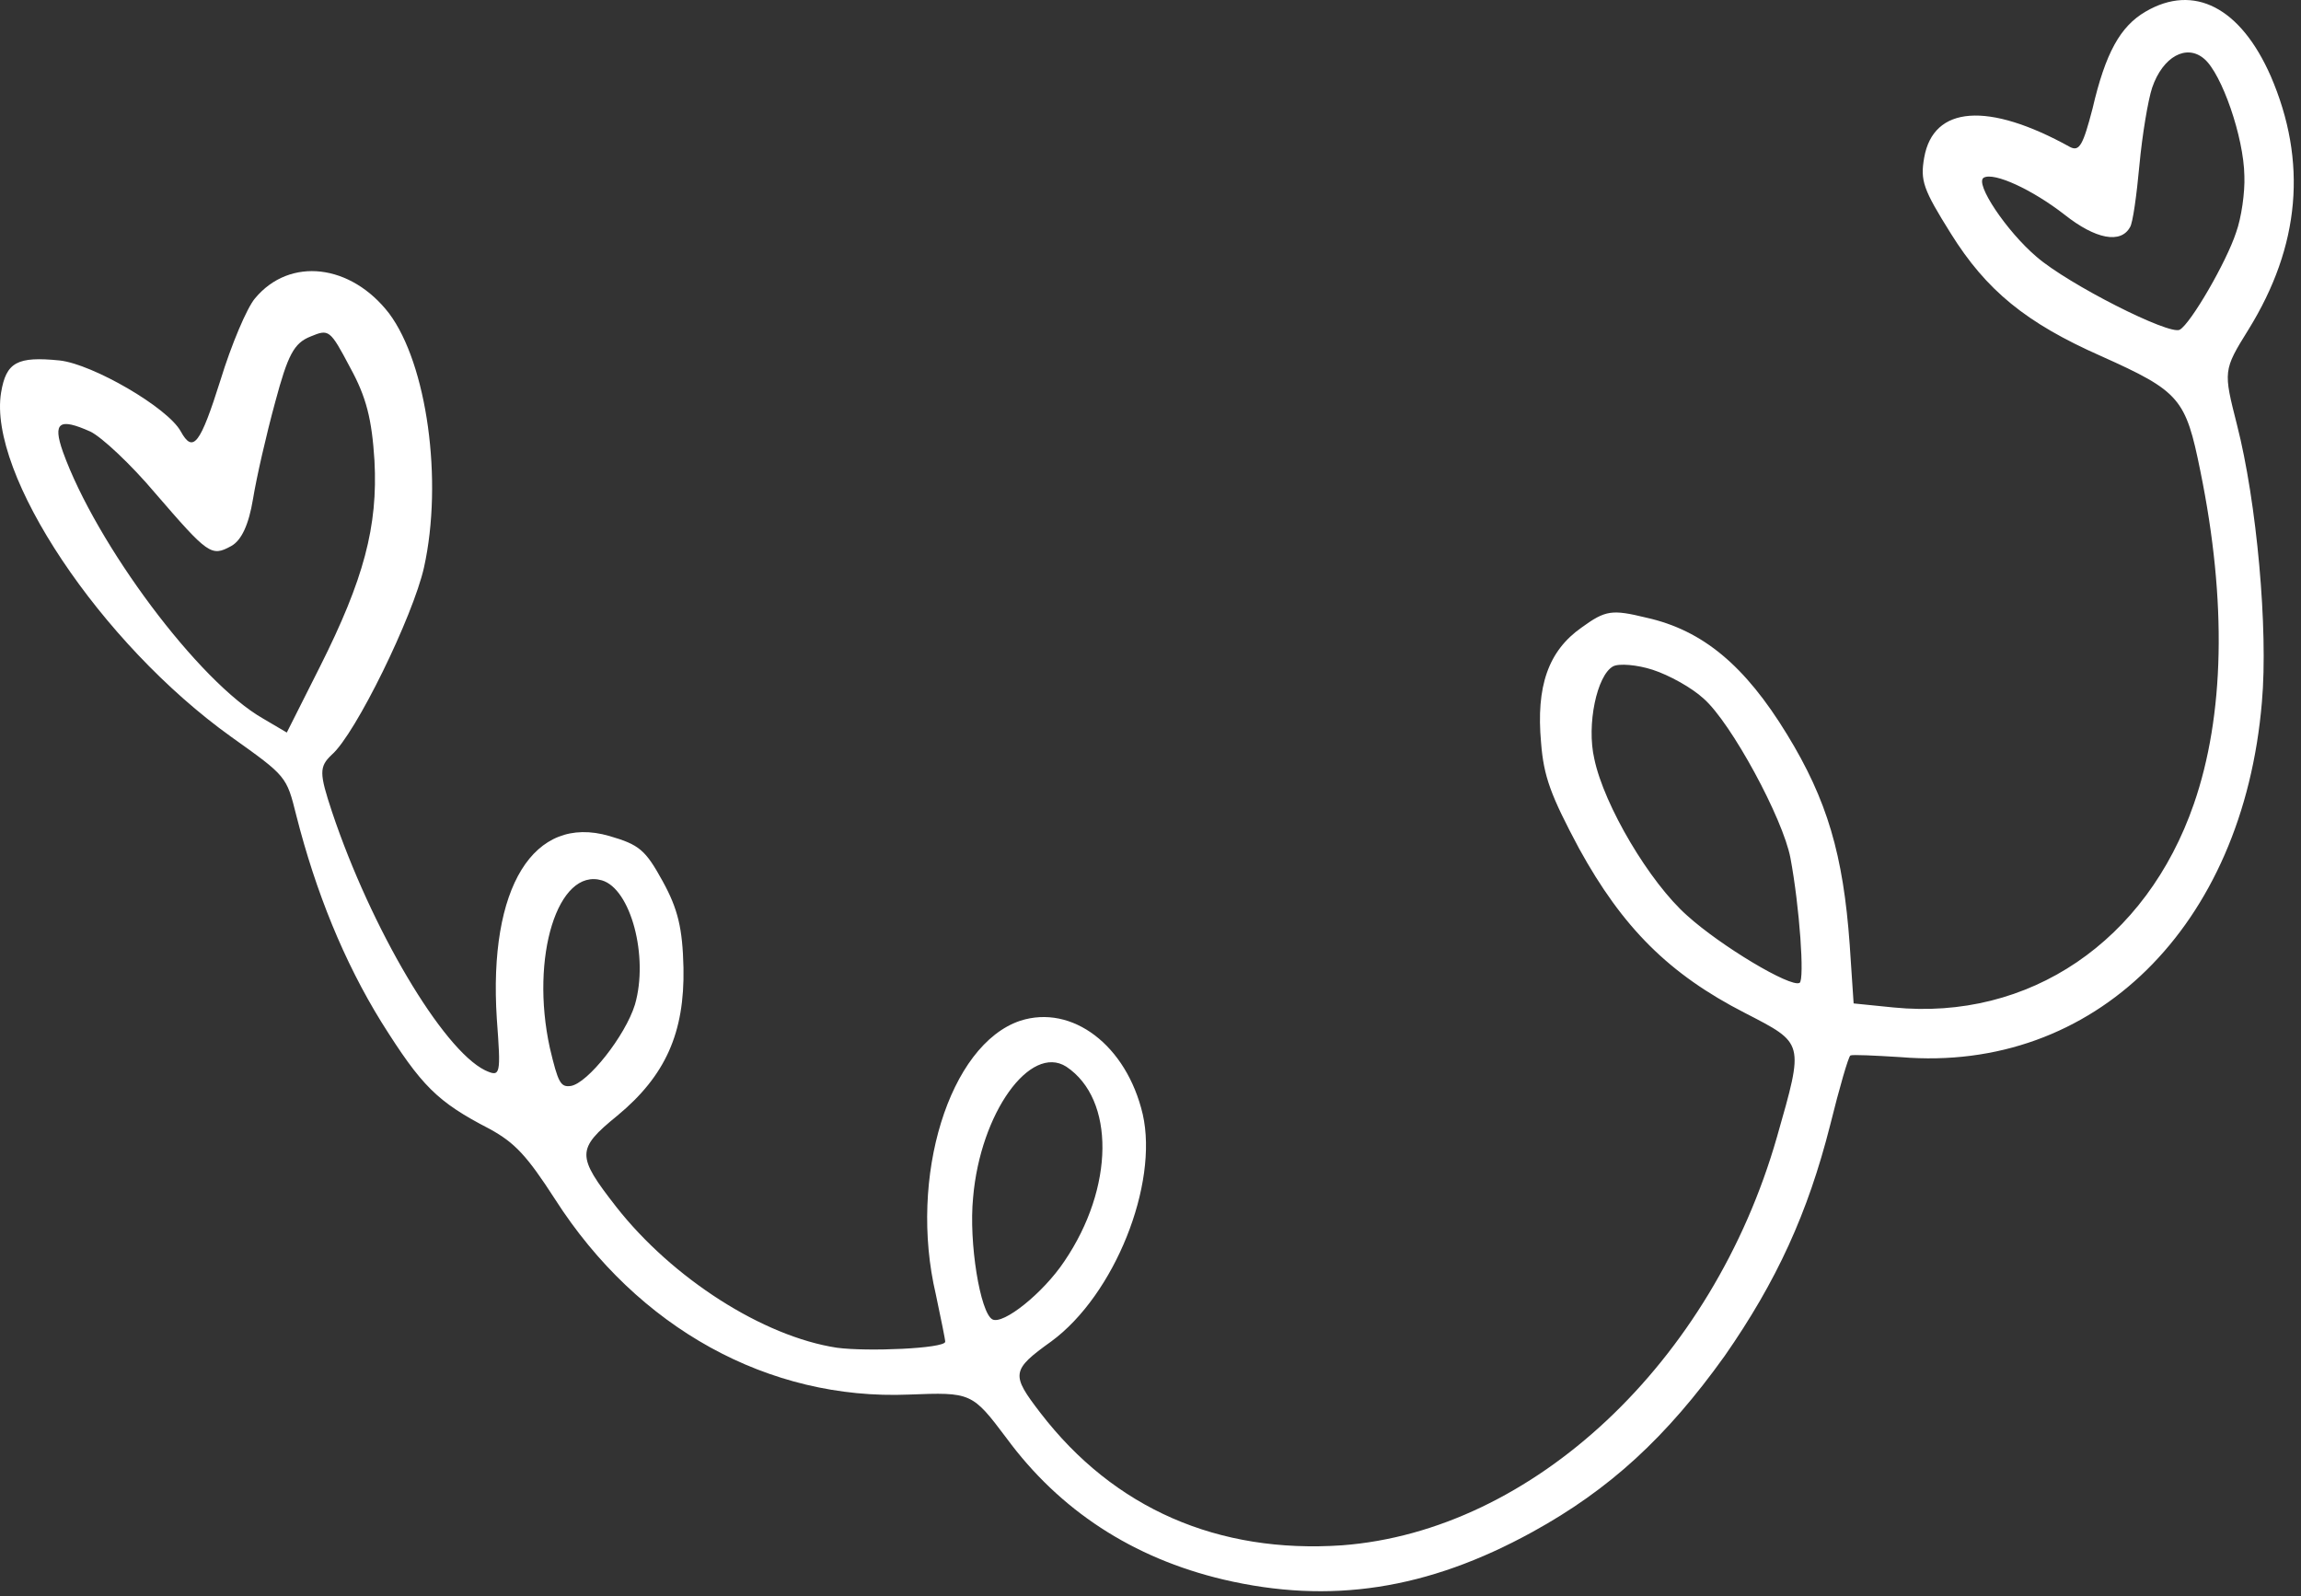 <?xml version="1.0" encoding="UTF-8"?> <svg xmlns="http://www.w3.org/2000/svg" width="258" height="179" viewBox="0 0 258 179" fill="none"><rect x="0" y="0" width="258" height="179" fill="#333333" stroke="none"/><path d="M0.12 44.025C-1.368 53.112 11.239 72.116 25.948 82.635C32.127 87.037 32.127 87.037 33.219 91.417C35.396 99.993 38.576 107.829 42.784 114.63C47.263 121.752 48.99 123.528 54.895 126.577C57.719 128.125 59.065 129.547 62.242 134.472C71.502 148.926 86.19 157.014 101.901 156.364C108.892 156.092 109.004 156.124 112.852 161.244C118.806 169.341 127.012 174.696 137.167 177.101C149.143 179.914 160.06 178.236 171.821 171.77C180.481 167.01 186.849 161.16 193.384 152.024C199.212 143.653 202.71 135.998 205.201 126.172C206.252 121.93 207.259 118.463 207.476 118.344C207.692 118.225 210.203 118.349 213.122 118.53C234.788 120.338 251.505 103.914 253.618 78.698C254.334 70.599 253.039 56.277 250.822 47.63C249.297 41.608 249.258 41.536 252.102 36.966C257.926 27.563 258.736 18.097 254.605 8.529C251.208 0.812 245.981 -1.859 240.577 1.3C237.73 2.959 236.077 5.934 234.625 12.182C233.567 16.24 233.156 17.03 232.103 16.482C222.912 11.386 216.776 11.846 215.75 17.672C215.298 20.269 215.63 21.215 218.735 26.179C222.705 32.547 227.159 36.206 235.597 39.931C244.448 43.898 245.069 44.684 246.712 52.802C249.717 67.499 249.404 80.263 245.992 90.125C240.661 105.553 227.52 114.467 212.315 112.96L207.838 112.508L207.396 105.891C206.673 95.859 204.885 89.7 200.36 82.322C195.675 74.655 190.95 70.675 184.63 69.263C180.724 68.309 180.027 68.41 177.339 70.358C173.609 72.972 172.215 76.933 172.794 83.286C173.089 87.07 173.872 89.177 177.052 95.134C181.931 104.009 187.146 109.224 195.644 113.573C202.339 117.034 202.292 116.778 199.245 127.473C192.013 152.778 171.854 171.658 150.468 173.266C136.612 174.212 124.917 169.176 116.648 158.406C113.348 154.112 113.366 153.633 117.884 150.398C124.977 145.183 129.911 132.792 128.131 124.938C126.318 117.196 120.205 112.57 114.382 114.455C106.452 117.123 101.835 131.971 104.927 145.117C105.514 147.895 106.015 150.344 105.982 150.456C105.827 151.199 97.292 151.569 93.847 151.114C85.543 149.853 75.375 143.321 69.092 135.311C64.631 129.588 64.602 128.852 69.21 125.098C74.637 120.611 76.77 115.774 76.635 108.52C76.534 104.064 76.008 101.911 74.303 98.808C72.359 95.272 71.674 94.709 68.319 93.734C59.82 91.265 54.761 99.496 55.703 114.2C56.17 120.521 56.145 120.816 54.381 120.001C49.609 117.644 41.6 104.099 37.219 91.003C35.799 86.71 35.77 85.974 37.192 84.629C39.866 82.313 46.316 69.09 47.54 63.625C49.703 53.885 47.866 40.8 43.629 35.143C39.359 29.597 32.508 28.759 28.6 33.444C27.684 34.511 25.929 38.67 24.72 42.624C22.456 49.788 21.652 50.888 20.263 48.362C18.796 45.693 10.388 40.824 6.687 40.416C1.914 39.938 0.687 40.612 0.12 44.025ZM10.13 48.389C11.407 49.002 14.696 52.08 17.401 55.292C23.345 62.172 23.687 62.454 25.924 61.224C27.079 60.59 27.894 58.826 28.371 55.933C28.758 53.559 29.859 48.725 30.859 45.075C32.275 39.786 32.961 38.47 34.811 37.734C36.879 36.88 36.99 36.913 39.258 41.209C41.083 44.529 41.696 47.011 41.987 51.643C42.386 59.035 40.775 64.994 35.885 74.73L32.157 82.135L29.516 80.579C22.281 76.476 10.769 61.004 7.049 50.646C5.888 47.338 6.642 46.83 10.13 48.389ZM67.481 98.705C70.724 99.647 72.753 107.27 71.193 112.638C70.114 116.144 65.899 121.468 63.994 121.763C62.858 121.918 62.58 121.413 61.654 117.506C59.413 107.275 62.561 97.275 67.481 98.705ZM247.159 6.608C249.103 8.264 251.591 15.354 251.651 19.737C251.723 21.576 251.318 24.43 250.719 26.075C249.632 29.397 245.626 36.297 244.4 36.972C243.245 37.606 231.93 31.893 228.344 28.79C224.99 25.935 221.351 20.512 222.434 19.918C223.588 19.283 227.866 21.253 231.477 24.061C234.975 26.836 237.796 27.352 238.829 25.47C239.143 25.015 239.573 21.866 239.884 18.5C240.195 15.134 240.852 11.202 241.314 9.821C242.505 6.347 245.175 4.88 247.159 6.608ZM185.3 75.096C187.129 75.688 189.69 77.099 191.028 78.337C194.119 81.054 199.917 91.773 200.753 96.2C201.776 101.651 202.355 109.884 201.778 110.201C200.768 110.756 192.919 106.05 189.175 102.658C184.977 98.953 179.849 90.308 178.761 85.08C177.874 81.245 179.059 75.708 180.863 74.716C181.512 74.359 183.583 74.537 185.3 75.096ZM119.557 119.597C125.044 123.253 124.951 133.17 119.34 141.423C116.972 144.979 112.469 148.582 111.264 147.929C109.908 147.171 108.608 139.335 109.11 134.267C109.921 124.801 115.514 117.028 119.557 119.597Z" fill="white"></path></svg> 
